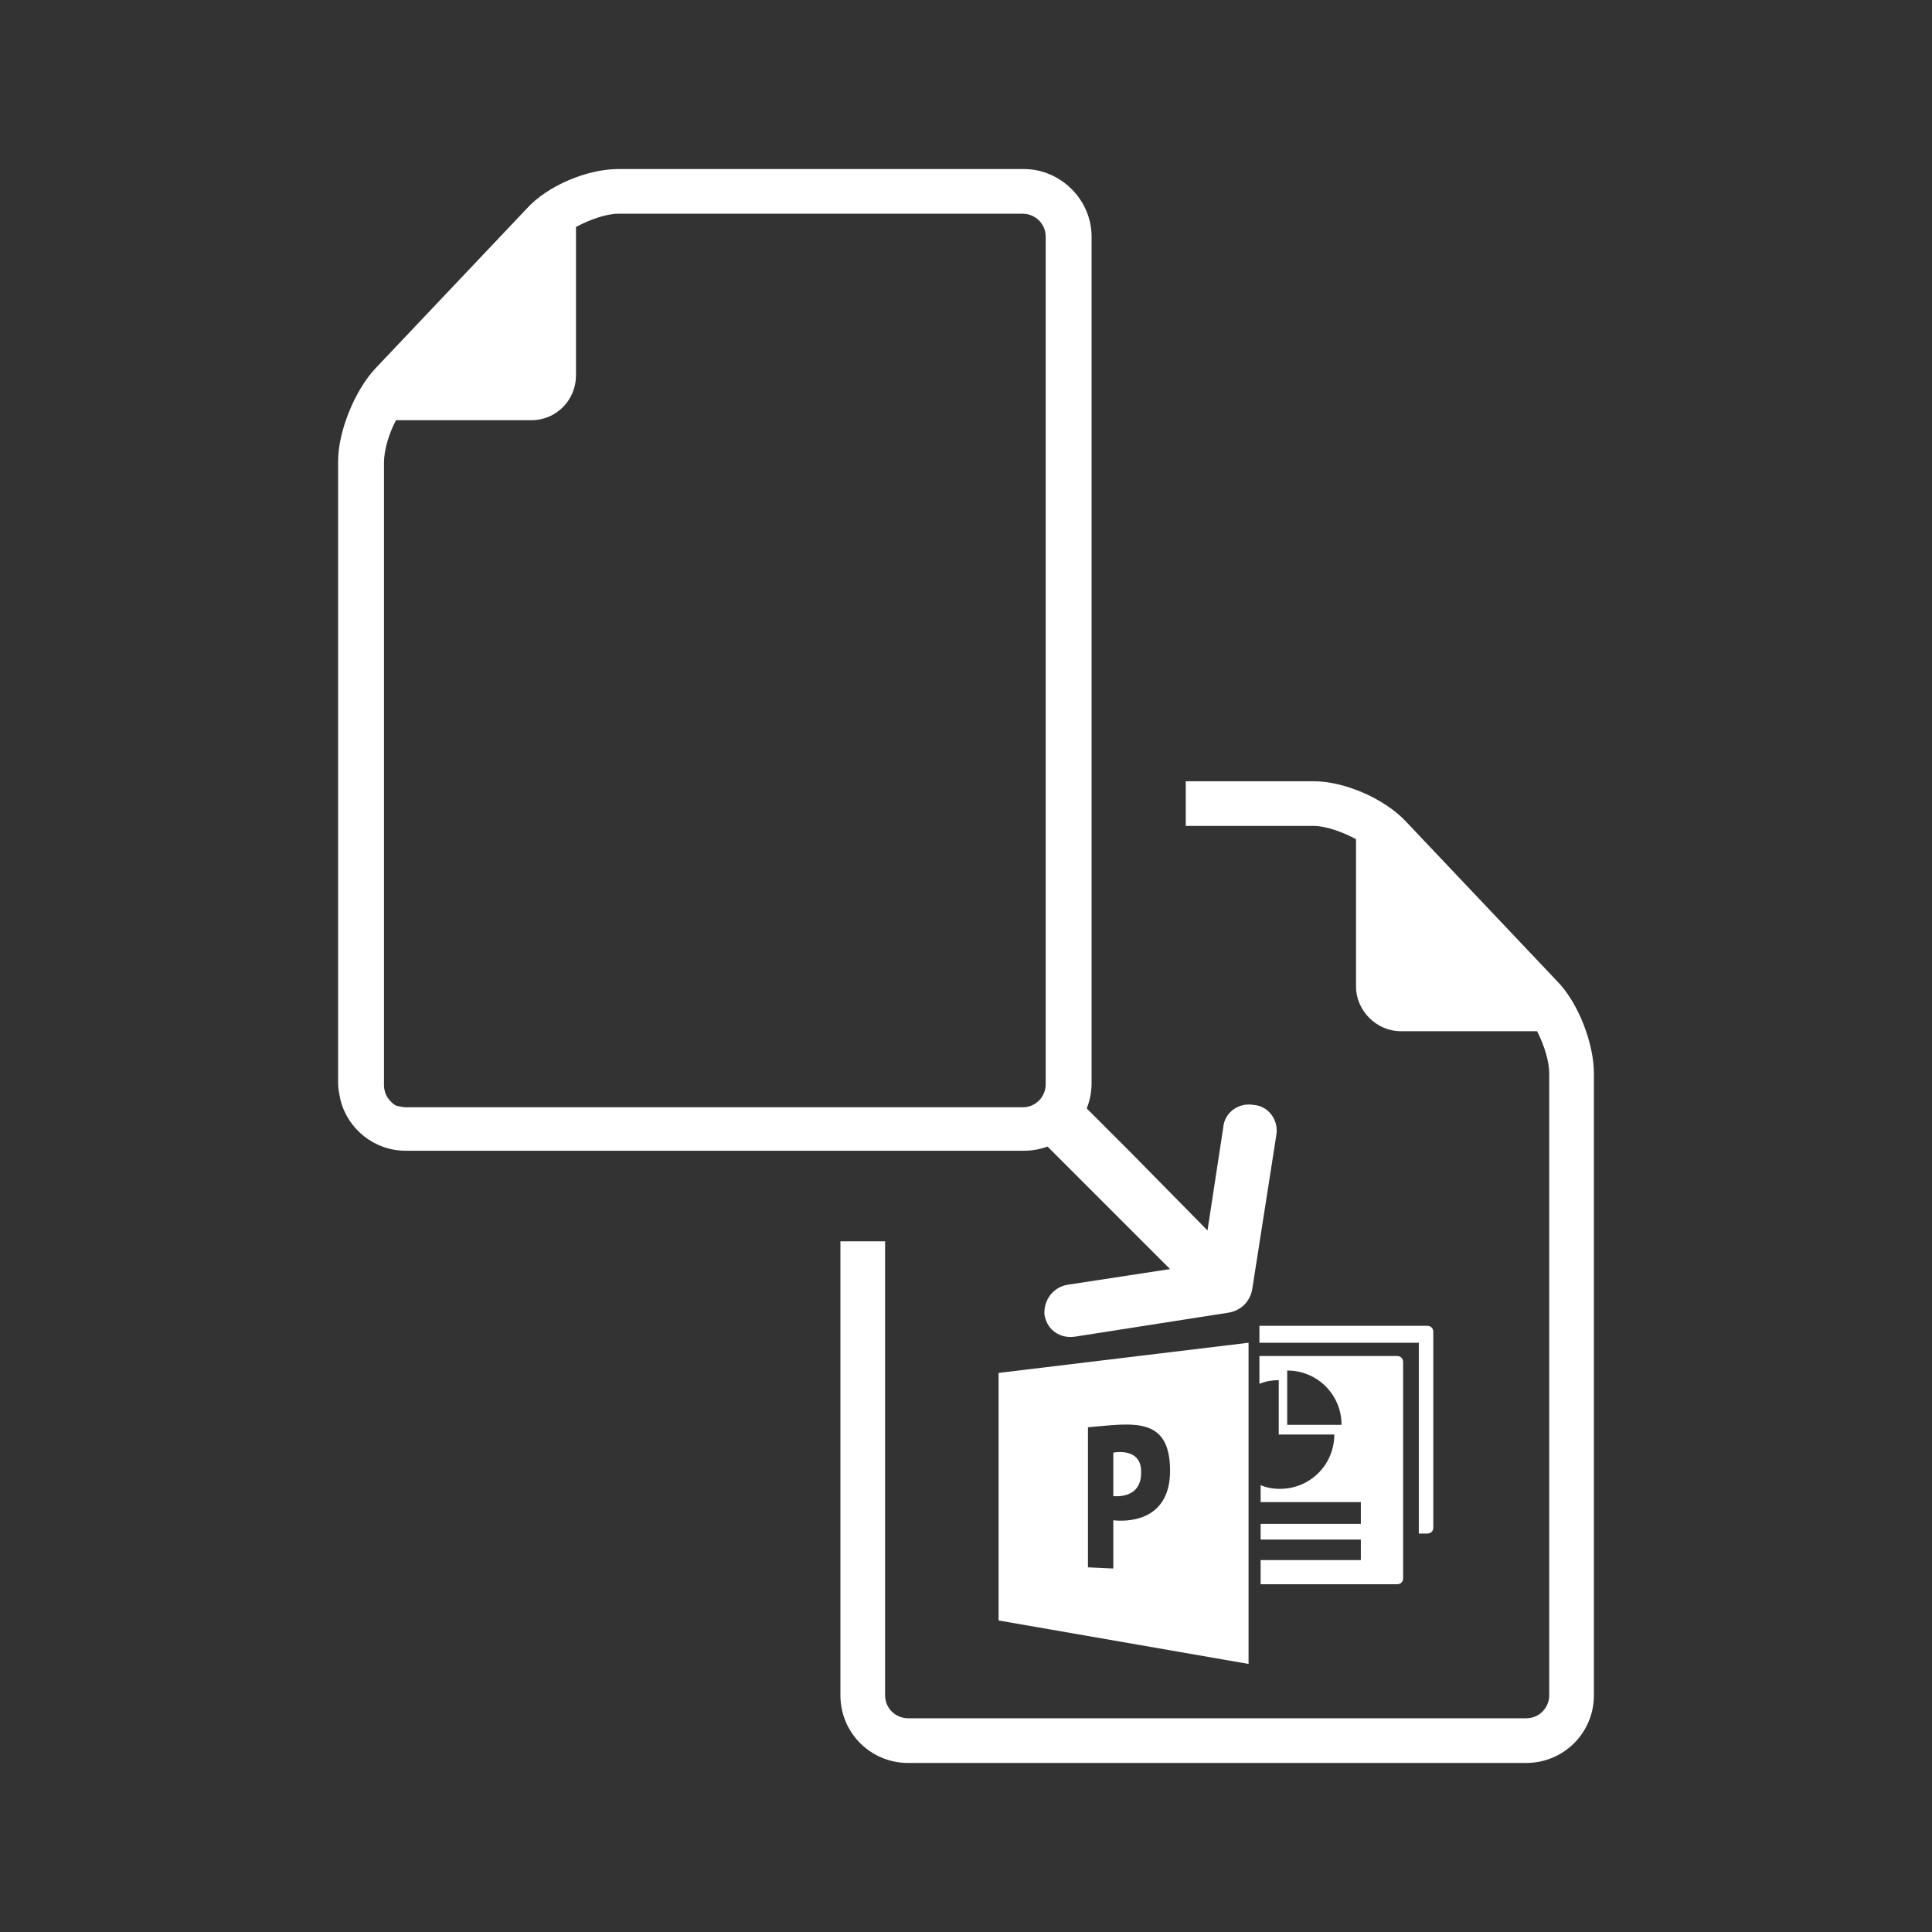 <svg xmlns="http://www.w3.org/2000/svg" xml:space="preserve" style="enable-background:new 0 0 160 160" viewBox="0 0 160 160"><rect x="0" y="0" width="160" height="160" fill="#333333" stroke="none"/><path d="M128.9 81.2 116.4 68c-1.8-1.9-5.1-3.3-7.6-3.3H98.2v3.7h10.6c1 0 2.4.5 3.5 1.1v12.2c0 2 1.7 3.7 3.7 3.7h11.3c.6 1.2 1 2.5 1 3.5v51.5c0 1-.8 1.9-1.9 1.9H75.2c-1 0-1.9-.8-1.9-1.9v-37.6h-3.7v37.6c0 3.1 2.5 5.6 5.6 5.6h51.2c3.1 0 5.6-2.5 5.6-5.6V88.9c0-2.5-1.3-5.9-3.1-7.7z" style="fill:#fff"/><path d="m86.7 94.9-1.2-1.2 5.1 5.1 6.3 6.3-8.5 1.3c-1.2.2-2 1.3-1.9 2.5.1.5.3.9.6 1.2.5.5 1.2.7 1.9.6l12.8-2c1-.2 1.7-.9 1.9-1.9l2-12.8c.2-1.2-.6-2.4-1.9-2.5-1.2-.2-2.4.6-2.5 1.9l-1.3 8.5-6.3-6.4-5.1-5.1 1.2 1.2c-.9-.9-2.3-.9-3.1 0-.9 1-.9 2.4 0 3.3z" style="fill:#fff"/><path d="M84.8 14H51.2c-2.6 0-5.9 1.4-7.6 3.3L31.1 30.5c-1.7 1.8-3.1 5.2-3.1 7.7v51.5c0 .5.1.9.2 1.4.6 2.4 2.8 4.2 5.4 4.2h51.2c3.1 0 5.6-2.5 5.6-5.6V19.6c0-3.1-2.6-5.6-5.6-5.6zm1.8 75.8c0 1-.8 1.9-1.9 1.9H33.6c-.3 0-.5-.1-.7-.1-.3-.1-.6-.4-.8-.7s-.3-.7-.3-1V38.3c0-1 .4-2.4 1-3.5H44c2.1 0 3.7-1.7 3.7-3.7V18.8c1.1-.6 2.5-1.1 3.5-1.1h33.5c1 0 1.9.8 1.9 1.9v70.2zM104.3 109.8v1.4h13.2V127h.7c.3 0 .5-.2.5-.5v-16.2c0-.3-.2-.5-.5-.5h-13.9zm-12.1 10.5v3.6s2.3.3 2.3-1.9c.1-2.2-2.3-1.7-2.3-1.7z" style="fill:#fff"/><path d="M115.7 112.3h-11.4v2.3c.5-.2 1-.3 1.6-.3v4.5h4.6c0 2.5-2 4.5-4.5 4.5-.6 0-1.1-.1-1.6-.3v1.4h8.3v1.8h-8.3v1.3h8.3v1.7h-8.3v2h11.3c.3 0 .5-.2.5-.5v-17.9c0-.3-.2-.5-.5-.5zm-9.1 5.7v-4.5c2.5 0 4.5 2 4.5 4.5h-4.5zM82.7 134.2l20.7 3.6v-26.6l-20.7 2.5v20.5zm14.2-12.4c0 4.4-3.9 4.2-4.7 4.1v4l-2.1-.1v-11.6c3.6-.3 6.8-1 6.8 3.6z" style="fill:#fff"/></svg>